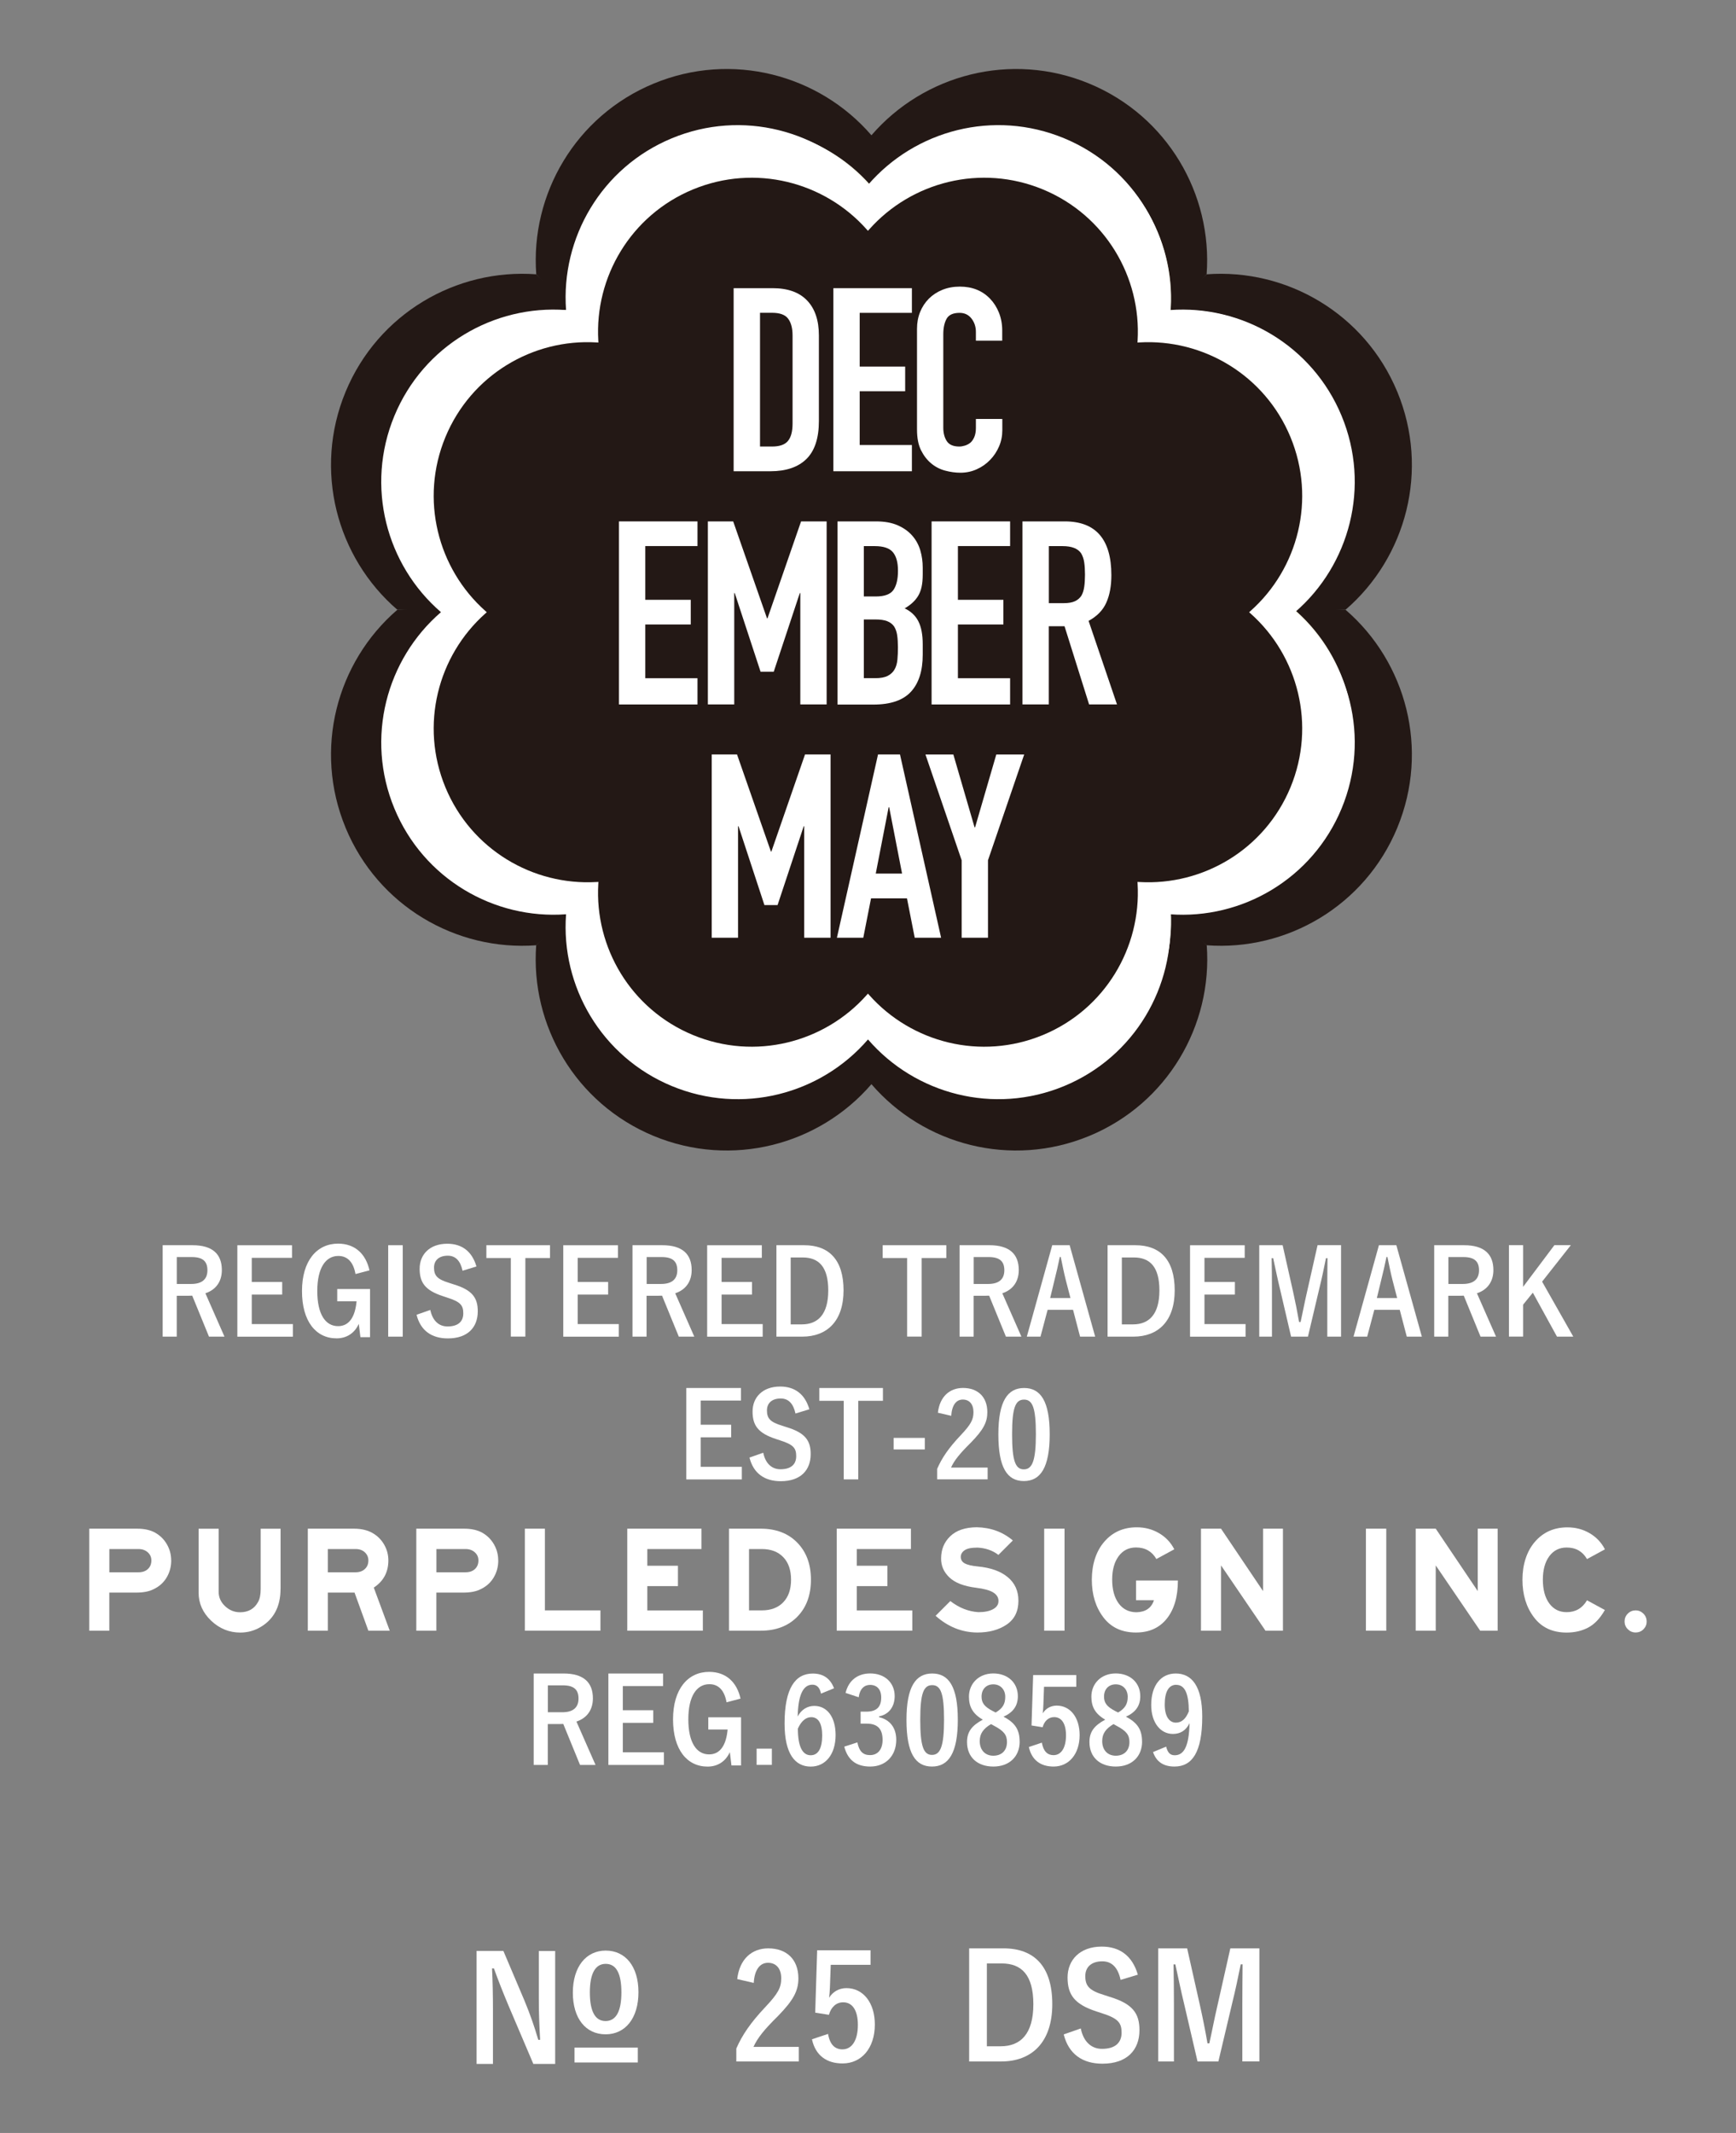 <?xml version="1.0" encoding="UTF-8"?>
<svg id="_レイヤー_2" data-name="レイヤー_2" xmlns="http://www.w3.org/2000/svg" viewBox="0 0 342.9 421.07">
  <rect x="0" y="0" width="342.9" height="421.07" fill="#808080" stroke="none"/>
  <defs>
    <style>
      .cls-1 {
        fill: #231815;
      }

      .cls-2 {
        fill: #fff;
      }

      .cls-3 {
        fill: #221714;
      }

      .cls-4 {
        fill: none;
      }

      .cls-5 {
        fill: #fdfced;
      }
    </style>
  </defs>
  <g id="_レイヤー_1-2" data-name="レイヤー_1">
    <g>
      <g>
        <g>
          <g>
            <g>
              <path class="cls-1" d="M133.76,27.73c13.91-5.76,29.45-1.52,38.67,9.4l-.29-10.41c-10.35-12-27.59-16.61-43.02-10.22-15.44,6.39-24.37,21.85-23.2,37.65l7.16,7.57c-1.21-14.24,6.79-28.23,20.69-33.99Z"/>
              <path class="cls-1" d="M79.49,82c5.76-13.91,19.75-21.9,33.99-20.69l-7.57-7.16c-15.8-1.17-31.25,7.76-37.65,23.2-6.39,15.44-1.78,32.68,10.22,43.02l10.41.29c-10.92-9.21-15.16-24.76-9.4-38.67Z"/>
              <path class="cls-1" d="M68.26,163.4c-6.39-15.44-1.78-32.68,10.22-43.02l10.41-.29c-10.92,9.21-15.16,24.76-9.4,38.67,5.76,13.91,19.75,21.9,33.99,20.69l-7.57,7.16c-15.8,1.17-31.25-7.76-37.65-23.2Z"/>
              <path class="cls-1" d="M133.76,213.02c-13.91-5.76-21.9-19.75-20.69-33.99l-7.16,7.57c-1.17,15.8,7.76,31.25,23.2,37.65,15.44,6.39,32.68,1.78,43.02-10.22l.29-10.41c-9.21,10.92-24.76,15.16-38.67,9.4Z"/>
              <path class="cls-1" d="M215.15,224.25c-15.44,6.39-32.68,1.78-43.02-10.22l-.29-10.41c9.21,10.92,24.76,15.16,38.67,9.4,13.91-5.76,21.9-19.75,20.69-33.99l7.16,7.57c1.17,15.8-7.76,31.25-23.2,37.65Z"/>
              <path class="cls-1" d="M210.5,27.73c-13.91-5.76-29.45-1.52-38.67,9.4l.29-10.41c10.35-12,27.59-16.61,43.02-10.22,15.44,6.39,24.37,21.85,23.2,37.65l-7.16,7.57c1.21-14.24-6.79-28.23-20.69-33.99Z"/>
              <path class="cls-1" d="M264.77,82c-5.76-13.91-19.75-21.9-33.99-20.69l7.57-7.16c15.8-1.17,31.25,7.76,37.65,23.2,6.39,15.44,1.78,32.68-10.22,43.02l-10.41.29c10.92-9.21,15.16-24.76,9.4-38.67Z"/>
              <path class="cls-1" d="M276,163.4c6.39-15.44,1.78-32.68-10.22-43.02l-10.41-.29c10.92,9.21,15.16,24.76,9.4,38.67-5.76,13.91-19.75,21.9-33.99,20.69l7.57,7.16c15.8,1.17,31.25-7.76,37.65-23.2Z"/>
            </g>
            <path class="cls-5" d="M88.25,120.65c-10.44,9.27-14.41,24.47-8.76,38.1,5.64,13.63,19.2,21.57,33.14,20.75.14,0,.28-.02.41-.03,0,.14-.02.28-.03.41-.83,13.94,7.12,27.49,20.75,33.14,13.63,5.64,28.83,1.68,38.1-8.76.09-.1.18-.21.27-.31.09.1.18.21.27.31,9.27,10.44,24.47,14.41,38.1,8.76,13.63-5.64,21.57-19.2,20.75-33.14,0-.14-.02-.28-.03-.41.14,0,.28.02.41.03,13.94.83,27.49-7.12,33.14-20.75,5.64-13.63,1.68-28.83-8.76-38.1-.1-.09-.21-.18-.31-.27.1-.09.21-.18.31-.27,10.44-9.27,14.41-24.47,8.76-38.1-5.64-13.63-19.2-21.57-33.14-20.75-.14,0-.28.02-.41.03,0-.14.02-.28.03-.41.83-13.94-7.12-27.49-20.75-33.14-13.63-5.64-28.83-1.68-38.1,8.76-.09.1-.18.21-.27.31-.09-.1-.18-.21-.27-.31-9.27-10.44-24.47-14.41-38.1-8.76-13.63,5.64-21.57,19.2-20.75,33.14,0,.14.02.28.03.41-.14,0-.28-.02-.41-.03-13.94-.83-27.49,7.12-33.14,20.75-5.64,13.63-1.68,28.83,8.76,38.1.1.09.21.18.31.27-.1.09-.21.18-.31.27Z"/>
          </g>
          <g>
            <g>
              <path class="cls-3" d="M137.23,90.9v-42.97h9.98c3.71,0,6.6,1.06,8.59,3.15,1.97,2.07,2.97,4.98,2.97,8.65v18.76c0,4.14-1.07,7.28-3.18,9.33-2.1,2.04-5.09,3.08-8.9,3.08h-9.47ZM147.09,82.65c.81,0,1.88-.12,2.37-.7.45-.53.69-1.53.69-2.89v-19.33c0-1.26-.23-2.2-.68-2.81-.44-.6-1.53-.72-2.37-.72h-1.24v26.45h1.24Z"/>
              <polygon class="cls-3" points="162.61 90.9 162.61 47.94 182.68 47.94 182.68 56.19 171.24 56.19 171.24 65.12 181.21 65.12 181.21 73.38 171.24 73.38 171.24 82.31 182.68 82.31 182.68 90.9 162.61 90.9"/>
              <path class="cls-3" d="M196.43,91.24c-1.21,0-2.46-.17-3.71-.5-1.33-.35-2.54-.98-3.6-1.86-1.06-.88-1.93-2.01-2.61-3.37-.68-1.37-1.03-3.11-1.03-5.17v-22.09c0-1.49.26-2.9.78-4.19.52-1.3,1.28-2.45,2.24-3.41.96-.96,2.12-1.71,3.44-2.25,1.32-.54,2.79-.81,4.36-.81,3.11,0,5.68,1.04,7.65,3.08.96.99,1.71,2.18,2.25,3.53.54,1.35.81,2.82.81,4.39v3.68h-8.63v-3.34c0-.81-.22-1.48-.66-2.06-.37-.48-.83-.69-1.48-.69-1.3,0-1.53.43-1.61.57-.36.67-.54,1.57-.54,2.68v20.51c0,.88.18,1.61.54,2.16.23.35.75.53,1.55.53.24,0,.51-.05.8-.14.25-.08.49-.2.71-.38.17-.16.33-.4.46-.71.15-.34.22-.82.22-1.41v-3.4h8.63v3.9c0,1.43-.28,2.8-.82,4.08-.54,1.26-1.29,2.4-2.24,3.39-.95.99-2.08,1.79-3.35,2.37-1.3.59-2.71.89-4.19.89Z"/>
            </g>
            <g>
              <polygon class="cls-3" points="109.11 142.02 109.11 99.05 129.18 99.05 129.18 107.31 117.74 107.31 117.74 116.23 127.71 116.23 127.71 124.49 117.74 124.49 117.74 133.42 129.18 133.42 129.18 142.02 109.11 142.02"/>
              <path class="cls-3" d="M164.24,142.02v-42.97h9.86c2.04,0,3.82.32,5.3.96,1.49.64,2.73,1.53,3.7,2.62.97,1.09,1.67,2.37,2.08,3.78.4,1.35.6,2.76.6,4.21v1.47c0,1.21-.09,2.21-.29,3.08-.2.9-.52,1.7-.93,2.39-.43.7-.97,1.34-1.64,1.92.71.62,1.3,1.36,1.74,2.21.76,1.46,1.12,3.33,1.12,5.73v2.25c0,3.88-.99,6.94-2.95,9.08-1.99,2.18-5.12,3.28-9.29,3.28h-9.3ZM173.94,133.42c1.17,0,1.79-.19,2.1-.35.41-.21.71-.49.91-.84.24-.42.39-.95.45-1.57.07-.78.11-1.65.11-2.57s-.05-1.76-.15-2.44c-.08-.53-.23-.98-.45-1.33-.21-.28-.49-.49-.86-.63-.33-.12-.95-.27-2.04-.27h-1.13v10h1.07ZM174.05,115.5c.98,0,2.24-.14,2.71-.82.49-.71.74-1.85.74-3.39,0-1.46-.26-2.52-.78-3.16-.56-.69-1.88-.83-2.89-.83h-.96v8.2h1.18Z"/>
              <polygon class="cls-3" points="188.22 142.02 188.22 99.05 208.29 99.05 208.29 107.31 196.84 107.31 196.84 116.23 206.81 116.23 206.81 124.49 196.84 124.49 196.84 133.42 208.29 133.42 208.29 142.02 188.22 142.02"/>
              <path class="cls-3" d="M226,142.02l-5.38-17.13h-.99v17.13h-8.63v-42.97h10.71c5.3,0,11.62,2.29,11.62,13.2,0,2.56-.41,4.78-1.23,6.61-.72,1.61-1.88,2.96-3.47,4.04l6.51,19.12h-9.15ZM221.49,116.97c1,0,1.55-.16,1.83-.29.35-.16.61-.38.8-.66.2-.36.35-.84.43-1.41.1-.7.15-1.53.15-2.47s-.05-1.77-.15-2.47c-.08-.56-.24-1.04-.47-1.44-.44-.61-1.41-.93-2.88-.93h-1.58v9.66h1.86Z"/>
              <polygon class="cls-3" points="152.25 122.33 148.35 134.15 144.43 134.15 140.59 122.45 140.59 142.02 131.96 142.02 131.96 99.05 139.95 99.05 146.41 117.55 152.83 99.05 160.87 99.05 160.87 142.02 152.25 142.02 152.25 122.33"/>
            </g>
            <g>
              <g>
                <path class="cls-3" d="M182.33,193.15l-1.7-8.63h-7.07l-1.7,8.63h-7.94l9.65-43.02h7.1l9.65,43.02h-7.99ZM177.1,166.55l-2.03,10.42h4.06l-2.03-10.42Z"/>
                <polygon class="cls-3" points="194.49 193.15 194.49 174.98 185.98 150.14 195.16 150.14 198.8 162.63 202.44 150.14 211.62 150.14 203.12 174.98 203.12 193.15 194.49 193.15"/>
              </g>
              <polygon class="cls-3" points="152.92 173.42 149.02 185.23 145.1 185.23 141.26 173.54 141.26 193.1 132.64 193.1 132.64 150.14 140.62 150.14 147.09 168.63 153.5 150.14 161.55 150.14 161.55 193.1 152.92 193.1 152.92 173.42"/>
            </g>
          </g>
        </g>
        <g>
          <path class="cls-2" d="M38.02,245.82c3.98,0,5.8,1.77,5.8,4.91,0,2.23-1.14,3.88-3.25,4.58l3.77,8.56h-3.06l-3.31-8.09c-.23,0-.46.02-.74.02h-2.32v8.07h-2.78v-18.05h5.88ZM34.92,253.47h2.85c2.23,0,3.2-1.02,3.2-2.7s-.82-2.61-3.08-2.61h-2.97v5.3Z"/>
          <path class="cls-2" d="M57.68,248.31h-7.95v4.77h6.01v2.49h-6.01v5.82h8.12v2.49h-10.97v-18.05h10.8v2.49Z"/>
          <path class="cls-2" d="M70.22,251.52c-.4-2.28-1.52-3.58-3.39-3.58-2.49,0-4.16,2.33-4.16,6.93s1.62,6.93,4.11,6.93c2.3,0,3.39-2.02,3.65-4.91h-3.82v-2.42h6.48v9.51h-1.9l-.32-2.63c-.84,1.86-2.43,2.86-4.39,2.86-4.07,0-6.83-3.35-6.83-9.33s2.93-9.37,7.13-9.37c3.39,0,5.5,2.09,6.2,5.28l-2.76.72Z"/>
          <path class="cls-2" d="M79.55,263.87h-2.87v-18.05h2.87v18.05Z"/>
          <path class="cls-2" d="M91.36,250.84c-.42-1.95-1.39-2.95-2.91-2.95-1.73,0-2.72.91-2.72,2.35,0,1.58.63,2.3,2.99,3.02l.86.28c3.73,1.12,4.79,2.68,4.79,5.33,0,3.16-1.98,5.35-5.91,5.35-3.18,0-5.4-1.53-6.18-4.67l2.72-.95c.42,2.09,1.67,3.26,3.39,3.26,2.15,0,3.12-1.02,3.12-2.58s-.51-2.28-3.18-3.12l-.84-.28c-3.48-1.14-4.6-2.65-4.6-5.42s1.94-4.93,5.46-4.93c2.87,0,4.89,1.49,5.76,4.49l-2.76.84Z"/>
          <path class="cls-2" d="M108.64,248.35h-4.87v15.51h-2.87v-15.51h-4.83v-2.53h12.57v2.53Z"/>
          <path class="cls-2" d="M122.06,248.31h-7.95v4.77h6.01v2.49h-6.01v5.82h8.12v2.49h-10.97v-18.05h10.8v2.49Z"/>
          <path class="cls-2" d="M130.82,245.82c3.98,0,5.8,1.77,5.8,4.91,0,2.23-1.14,3.88-3.25,4.58l3.77,8.56h-3.06l-3.31-8.09c-.23,0-.46.02-.74.02h-2.32v8.07h-2.78v-18.05h5.88ZM127.72,253.47h2.85c2.24,0,3.21-1.02,3.21-2.7s-.82-2.61-3.08-2.61h-2.97v5.3Z"/>
          <path class="cls-2" d="M150.48,248.31h-7.95v4.77h6.01v2.49h-6.01v5.82h8.12v2.49h-10.97v-18.05h10.8v2.49Z"/>
          <path class="cls-2" d="M158.84,245.82c4.87,0,7.78,2.84,7.78,8.91s-3.25,9.14-8.16,9.14h-5.1v-18.05h5.48ZM156.18,261.45h2.21c3.18,0,5.21-2,5.21-6.7s-1.9-6.51-5.06-6.51h-2.36v13.21Z"/>
          <path class="cls-2" d="M186.92,248.35h-4.87v15.51h-2.87v-15.51h-4.83v-2.53h12.57v2.53Z"/>
          <path class="cls-2" d="M195.43,245.82c3.98,0,5.8,1.77,5.8,4.91,0,2.23-1.14,3.88-3.25,4.58l3.77,8.56h-3.06l-3.31-8.09c-.23,0-.46.02-.74.02h-2.32v8.07h-2.78v-18.05h5.88ZM192.33,253.47h2.85c2.23,0,3.2-1.02,3.2-2.7s-.82-2.61-3.08-2.61h-2.97v5.3Z"/>
          <path class="cls-2" d="M216.31,263.87h-2.97l-1.39-5.3h-5.02l-1.41,5.3h-2.7l5.02-18.05h3.44l5.04,18.05ZM210.49,252.59c-.36-1.42-.61-2.75-.97-4.44h-.19c-.36,1.72-.65,3.02-1.01,4.42l-.89,3.68h4.01l-.95-3.65Z"/>
          <path class="cls-2" d="M224.25,245.82c4.87,0,7.78,2.84,7.78,8.91s-3.25,9.14-8.16,9.14h-5.1v-18.05h5.48ZM221.59,261.45h2.21c3.18,0,5.21-2,5.21-6.7s-1.9-6.51-5.06-6.51h-2.36v13.21Z"/>
          <path class="cls-2" d="M245.86,248.31h-7.95v4.77h6.01v2.49h-6.01v5.82h8.12v2.49h-10.97v-18.05h10.8v2.49Z"/>
          <path class="cls-2" d="M264.89,263.87h-2.72v-9.12c0-2.26.02-4.23.04-6.37h-.3c-.42,2.07-.8,3.93-1.35,6.14l-2.21,9.35h-3.33l-2.15-9.23c-.51-2.09-.91-4.05-1.39-6.26h-.3c.04,2.09.06,4.19.06,6.42v9.07h-2.51v-18.05h4.62l2.07,9.21c.42,1.89.84,3.98,1.18,5.95h.3c.44-1.98.78-3.84,1.26-5.91l2.09-9.26h4.64v18.05Z"/>
          <path class="cls-2" d="M280.84,263.87h-2.97l-1.39-5.3h-5.02l-1.41,5.3h-2.7l5.02-18.05h3.44l5.04,18.05ZM275.02,252.59c-.36-1.42-.61-2.75-.97-4.44h-.19c-.36,1.72-.65,3.02-1.01,4.42l-.89,3.68h4.01l-.95-3.65Z"/>
          <path class="cls-2" d="M289.18,245.82c3.98,0,5.8,1.77,5.8,4.91,0,2.23-1.14,3.88-3.25,4.58l3.77,8.56h-3.06l-3.31-8.09c-.23,0-.46.02-.74.02h-2.32v8.07h-2.78v-18.05h5.88ZM286.08,253.47h2.85c2.24,0,3.21-1.02,3.21-2.7s-.82-2.61-3.08-2.61h-2.97v5.3Z"/>
          <path class="cls-2" d="M304.6,253.01l6.16,10.86h-3.22l-4.77-8.68-1.92,2.37v6.3h-2.8v-18.05h2.8v8.23l6.18-8.23h3.25l-5.67,7.19Z"/>
        </g>
        <g>
          <path class="cls-2" d="M111.31,330.37c3.98,0,5.8,1.77,5.8,4.91,0,2.23-1.14,3.88-3.25,4.58l3.77,8.56h-3.06l-3.31-8.09c-.23,0-.46.02-.74.02h-2.32v8.07h-2.78v-18.05h5.88ZM108.21,338.02h2.85c2.24,0,3.21-1.02,3.21-2.7s-.82-2.61-3.08-2.61h-2.97v5.3Z"/>
          <path class="cls-2" d="M130.97,332.85h-7.95v4.77h6.01v2.49h-6.01v5.82h8.12v2.49h-10.97v-18.05h10.8v2.49Z"/>
          <path class="cls-2" d="M143.51,336.06c-.4-2.28-1.52-3.58-3.39-3.58-2.49,0-4.16,2.33-4.16,6.93s1.62,6.93,4.11,6.93c2.3,0,3.39-2.02,3.65-4.91h-3.82v-2.42h6.48v9.51h-1.9l-.32-2.63c-.84,1.86-2.43,2.86-4.39,2.86-4.07,0-6.83-3.35-6.83-9.33s2.93-9.37,7.13-9.37c3.39,0,5.5,2.09,6.2,5.28l-2.76.72Z"/>
          <path class="cls-2" d="M152.46,348.41h-3.01v-3.21h3.01v3.21Z"/>
          <path class="cls-2" d="M162.16,334.32c-.25-1.3-.93-1.74-1.69-1.74-1.92,0-2.82,2.21-2.91,6.28.74-1.4,1.94-2.09,3.29-2.09,2.49,0,4.2,2.16,4.2,5.75,0,3.84-2.02,6.23-4.91,6.23-3.1,0-5.17-2.51-5.17-8.51,0-7.02,2.15-9.86,5.57-9.86,2.13,0,3.48,1.02,4.2,2.91l-2.57,1.05ZM160.12,346.51c1.48,0,2.28-1.33,2.28-3.91,0-2.37-.76-3.61-2.17-3.61-1.05,0-1.98.79-2.63,2.26,0,3.75,1.01,5.26,2.53,5.26Z"/>
          <path class="cls-2" d="M167.02,334.2c.61-2.51,2.43-3.84,4.87-3.84,2.93,0,4.83,1.88,4.83,4.47,0,2.09-1.14,3.63-3.08,4v.16c2.17.51,3.39,2.12,3.39,4.47,0,3.14-2.07,5.28-5.14,5.28-2.66,0-4.41-1.19-5.13-3.93l2.59-.84c.36,1.79,1.12,2.51,2.51,2.51,1.52,0,2.47-1.12,2.47-3,0-2.02-.86-3.21-3.12-3.21h-1.22v-2.37h1.12c2.11,0,2.95-1,2.95-2.79,0-1.63-.86-2.49-2.21-2.49-1.12,0-2.02.77-2.24,2.44l-2.59-.86Z"/>
          <path class="cls-2" d="M189.19,339.48c0,6.58-1.81,9.26-5.1,9.26s-5.04-2.63-5.04-9.21,1.83-9.16,5.08-9.16,5.06,2.56,5.06,9.12ZM181.77,339.51c0,5.23.65,6.93,2.32,6.93s2.38-1.72,2.38-6.93-.65-6.84-2.34-6.84-2.36,1.58-2.36,6.84Z"/>
          <path class="cls-2" d="M201.41,343.81c0,2.95-2.04,4.93-5.19,4.93s-5.21-1.84-5.21-4.84c0-2.05.97-3.26,3.12-4.42-2-1.14-2.74-2.56-2.74-4.54,0-2.56,1.92-4.58,4.81-4.58s4.85,1.86,4.85,4.49c0,1.91-.93,3.19-2.83,4.05,2.32,1.21,3.18,2.61,3.18,4.91ZM195.73,340.37c-1.5.91-2.21,1.86-2.21,3.35,0,1.72,1.03,2.88,2.68,2.88s2.7-1.02,2.7-2.7c0-1.4-.61-2.19-2.55-3.21l-.61-.33ZM196.66,338.07c1.41-.82,1.9-1.72,1.9-3.09,0-1.51-1.01-2.47-2.36-2.47s-2.32.91-2.32,2.42c0,1.21.53,1.98,2.19,2.84l.59.3Z"/>
          <path class="cls-2" d="M212.59,332.99h-6.37l-.13,3.58c-.02.53-.06,1.16-.13,1.67.57-.93,1.56-1.53,2.76-1.53,2.66,0,4.53,2.3,4.53,5.82,0,3.74-2.11,6.21-5.14,6.21-2.53,0-4.32-1.25-4.89-3.86l2.57-.86c.3,1.72,1.12,2.47,2.3,2.47,1.52,0,2.47-1.44,2.47-3.91,0-2.3-.86-3.6-2.34-3.6-1.07,0-1.92.72-2.28,2l-2.19-.35.32-9.96h8.52v2.33Z"/>
          <path class="cls-2" d="M225.59,343.81c0,2.95-2.04,4.93-5.19,4.93s-5.21-1.84-5.21-4.84c0-2.05.97-3.26,3.12-4.42-2-1.14-2.74-2.56-2.74-4.54,0-2.56,1.92-4.58,4.81-4.58s4.85,1.86,4.85,4.49c0,1.91-.93,3.19-2.83,4.05,2.32,1.21,3.18,2.61,3.18,4.91ZM219.92,340.37c-1.5.91-2.21,1.86-2.21,3.35,0,1.72,1.03,2.88,2.68,2.88s2.7-1.02,2.7-2.7c0-1.4-.61-2.19-2.55-3.21l-.61-.33ZM220.85,338.07c1.41-.82,1.9-1.72,1.9-3.09,0-1.51-1.01-2.47-2.36-2.47s-2.32.91-2.32,2.42c0,1.21.53,1.98,2.19,2.84l.59.3Z"/>
          <path class="cls-2" d="M230.34,344.81c.3,1.19.8,1.7,1.69,1.7,1.79,0,2.83-1.68,2.93-6.33-.7,1.44-1.81,2.12-3.29,2.12-2.44,0-4.28-2.21-4.28-5.72,0-3.84,1.9-6.21,4.85-6.21,3.18,0,5.23,2.53,5.23,8.51,0,7.09-2.02,9.86-5.48,9.86-2.19,0-3.58-.95-4.24-2.86l2.59-1.07ZM232.34,332.6c-1.56,0-2.28,1.49-2.28,3.91,0,2.26.86,3.56,2.21,3.56,1.16,0,1.98-.79,2.55-2.23-.02-3.47-.76-5.23-2.49-5.23Z"/>
        </g>
        <g>
          <path class="cls-2" d="M146.36,276.49h-7.95v4.77h6.01v2.49h-6.01v5.82h8.12v2.49h-10.97v-18.05h10.8v2.49Z"/>
          <path class="cls-2" d="M157.12,279.03c-.42-1.95-1.39-2.95-2.91-2.95-1.73,0-2.72.91-2.72,2.35,0,1.58.63,2.3,2.99,3.02l.86.28c3.73,1.12,4.79,2.68,4.79,5.33,0,3.16-1.98,5.35-5.91,5.35-3.18,0-5.4-1.53-6.18-4.67l2.72-.95c.42,2.09,1.67,3.26,3.39,3.26,2.15,0,3.12-1.02,3.12-2.58s-.51-2.28-3.18-3.12l-.84-.28c-3.48-1.14-4.6-2.65-4.6-5.42s1.94-4.93,5.46-4.93c2.87,0,4.89,1.49,5.76,4.49l-2.76.84Z"/>
          <path class="cls-2" d="M174.4,276.54h-4.87v15.51h-2.87v-15.51h-4.83v-2.53h12.57v2.53Z"/>
          <path class="cls-2" d="M182.67,286.14h-6.16v-2.28h6.16v2.28Z"/>
          <path class="cls-2" d="M185.25,278.91c.36-3.19,2.32-4.91,4.96-4.91,2.89,0,4.81,1.72,4.81,4.79,0,1.98-.78,3.47-3.25,6-2.21,2.19-3.27,3.49-3.92,4.93h7.23v2.32h-9.97v-2.07c.95-2.19,2.3-4.14,4.6-6.58,2.11-2.23,2.57-3.16,2.57-4.63,0-1.56-.82-2.47-2.11-2.47s-2.15,1.09-2.28,3.21l-2.64-.61Z"/>
          <path class="cls-2" d="M207.34,283.12c0,6.58-1.81,9.26-5.1,9.26s-5.04-2.63-5.04-9.21,1.83-9.16,5.08-9.16,5.06,2.56,5.06,9.12ZM199.91,283.14c0,5.23.65,6.93,2.32,6.93s2.38-1.72,2.38-6.93-.65-6.84-2.34-6.84-2.36,1.58-2.36,6.84Z"/>
        </g>
        <g>
          <path class="cls-2" d="M33.82,308.04c0,1.26-.31,2.4-.93,3.42-.62,1.02-1.5,1.79-2.64,2.31-.84.42-1.97.63-3.39.63h-5.27v7.52h-3.96v-20.14h9.44c1.48,0,2.7.28,3.66.84.96.56,1.71,1.32,2.26,2.29.55.97.82,2.01.82,3.13ZM29.9,308.04c0-.64-.24-1.17-.72-1.6-.48-.43-1.09-.64-1.83-.64h-5.75v4.59h5.75c.78,0,1.4-.21,1.86-.64.46-.43.69-.99.69-1.69Z"/>
          <path class="cls-2" d="M55.41,313.68c0,1.78-.35,3.31-1.05,4.59-.66,1.2-1.61,2.17-2.86,2.91-1.25.74-2.59,1.11-4.03,1.11-2.2,0-4.12-.78-5.77-2.35-1.65-1.57-2.47-3.41-2.47-5.53v-12.62h3.96v12.47c0,1.08.42,2.02,1.27,2.82.85.8,1.83,1.2,2.95,1.2,1.64,0,2.83-.68,3.57-2.04.34-.6.51-1.45.51-2.55v-11.9h3.93v11.9Z"/>
          <path class="cls-2" d="M76.99,321.92h-4.23l-2.73-7.52h-5.27v7.52h-3.96v-20.14h9.08c1.46,0,2.68.28,3.67.84.99.56,1.76,1.32,2.32,2.29s.84,2.01.84,3.13c0,2.32-.96,4.11-2.88,5.37l3.15,8.51ZM72.76,308.04c0-.64-.24-1.17-.7-1.6-.47-.43-1.07-.64-1.81-.64h-5.49v4.59h5.49c.74,0,1.34-.21,1.81-.64.47-.43.7-.99.7-1.69Z"/>
          <path class="cls-2" d="M98.42,308.04c0,1.26-.31,2.4-.93,3.42-.62,1.02-1.5,1.79-2.64,2.31-.84.42-1.97.63-3.39.63h-5.27v7.52h-3.96v-20.14h9.44c1.48,0,2.7.28,3.66.84s1.71,1.32,2.26,2.29c.55.97.82,2.01.82,3.13ZM94.5,308.04c0-.64-.24-1.17-.72-1.6-.48-.43-1.09-.64-1.83-.64h-5.75v4.59h5.75c.78,0,1.4-.21,1.86-.64.46-.43.69-.99.69-1.69Z"/>
          <path class="cls-2" d="M118.6,321.92h-14.93v-20.14h3.96v16.13h10.97v4.02Z"/>
          <path class="cls-2" d="M138.83,321.92h-14.93v-20.14h14.66v4.02h-10.7v3.3h6.05v4.02h-6.05v4.8h10.97v4.02Z"/>
          <path class="cls-2" d="M160.18,311.85c0,3.06-.91,5.5-2.71,7.33-1.81,1.83-4.21,2.74-7.21,2.74h-6.27v-20.14h6.27c3.02,0,5.43.92,7.22,2.76,1.8,1.84,2.7,4.28,2.7,7.31ZM156.25,311.85c0-1.9-.51-3.38-1.54-4.45-1.03-1.07-2.44-1.6-4.24-1.6h-2.52v12.11h2.52c1.8,0,3.21-.53,4.24-1.6,1.03-1.07,1.54-2.55,1.54-4.45Z"/>
          <path class="cls-2" d="M180.2,321.92h-14.93v-20.14h14.66v4.02h-10.7v3.3h6.05v4.02h-6.05v4.8h10.97v4.02Z"/>
          <path class="cls-2" d="M201.16,316.02c0,2.08-.77,3.64-2.32,4.69-1.55,1.05-3.48,1.57-5.8,1.57-3.04-.02-5.79-1.12-8.24-3.3l2.91-2.91c1.74,1.34,3.59,2.07,5.55,2.19,1.2,0,2.16-.19,2.88-.58.72-.39,1.08-.92,1.08-1.6.02-.68-.31-1.24-.99-1.68-.68-.44-1.83-.76-3.45-.96-2.4-.3-4.15-.98-5.26-2.04-1.11-1.06-1.65-2.31-1.63-3.75,0-1.76.6-3.22,1.81-4.38,1.21-1.16,2.95-1.75,5.23-1.77,2.78.06,5.16.93,7.13,2.61l-2.85,2.85c-1.14-.88-2.52-1.36-4.14-1.44-1.2,0-2.05.17-2.55.53-.5.35-.75.79-.75,1.33.02.56.28.98.8,1.26.51.28,1.36.48,2.56.6,2.54.24,4.51.94,5.92,2.11,1.41,1.17,2.11,2.72,2.11,4.66Z"/>
          <path class="cls-2" d="M210.27,321.92h-4.02v-20.14h4.02v20.14Z"/>
          <path class="cls-2" d="M232.66,312.03c0,3.18-.73,5.68-2.19,7.51-1.46,1.83-3.49,2.74-6.09,2.74-2.78,0-4.93-1-6.44-3-1.52-2-2.28-4.48-2.28-7.43s.82-5.6,2.46-7.49c1.64-1.9,3.78-2.85,6.42-2.85,1.6,0,3.06.38,4.38,1.15,1.32.77,2.33,1.83,3.03,3.19l-3.54,1.92c-.88-1.52-2.22-2.28-4.02-2.28-1.44,0-2.58.57-3.43,1.72-.85,1.15-1.28,2.69-1.28,4.63s.43,3.54,1.28,4.69c.85,1.15,2.01,1.73,3.49,1.75,1.82-.04,2.98-.83,3.48-2.37h-3.54v-3.9h8.27Z"/>
          <path class="cls-2" d="M253.41,321.92h-3.45l-8.78-12.89v12.89h-3.96v-20.14h3.96l8.3,12.32v-12.32h3.93v20.14Z"/>
          <path class="cls-2" d="M273.82,321.92h-4.02v-20.14h4.02v20.14Z"/>
          <path class="cls-2" d="M295.82,321.92h-3.45l-8.78-12.89v12.89h-3.96v-20.14h3.96l8.3,12.32v-12.32h3.93v20.14Z"/>
          <path class="cls-2" d="M316.99,317.85c-.94,1.64-2.03,2.79-3.28,3.45-1.25.66-2.67.99-4.27.99-2.78,0-4.93-1-6.44-3-1.52-2-2.28-4.48-2.28-7.43s.82-5.6,2.46-7.49c1.64-1.9,3.78-2.85,6.42-2.85,1.6,0,3.06.38,4.38,1.15,1.32.77,2.33,1.83,3.03,3.19l-3.54,1.92c-.88-1.52-2.22-2.28-4.02-2.28-1.44,0-2.58.57-3.43,1.72-.85,1.15-1.27,2.69-1.27,4.63s.42,3.54,1.27,4.69c.85,1.15,1.99,1.72,3.43,1.72,1.76,0,3.1-.78,4.02-2.34l3.54,1.92Z"/>
          <path class="cls-2" d="M325.26,320.09c0,.6-.21,1.11-.63,1.54-.42.43-.94.64-1.56.64s-1.11-.22-1.54-.64c-.43-.43-.64-.94-.64-1.54s.21-1.11.64-1.54.94-.64,1.54-.64,1.11.22,1.54.64c.43.43.64.94.64,1.54Z"/>
        </g>
        <g>
          <g>
            <path class="cls-2" d="M145.62,390.7c.44-3.94,2.87-6.07,6.13-6.07,3.58,0,5.95,2.13,5.95,5.93,0,2.44-.97,4.29-4.02,7.42-2.74,2.7-4.04,4.32-4.85,6.1h8.95v2.88h-12.34v-2.56c1.18-2.7,2.85-5.12,5.69-8.14,2.61-2.76,3.18-3.91,3.18-5.73,0-1.93-1.02-3.05-2.61-3.05s-2.66,1.35-2.82,3.97l-3.26-.75Z"/>
            <path class="cls-2" d="M171.97,387.88h-7.88l-.16,4.43c-.03.66-.08,1.44-.16,2.07.7-1.15,1.93-1.9,3.42-1.9,3.29,0,5.61,2.85,5.61,7.19,0,4.63-2.61,7.68-6.37,7.68-3.13,0-5.35-1.55-6.05-4.77l3.18-1.06c.36,2.13,1.38,3.05,2.84,3.05,1.88,0,3.05-1.79,3.05-4.83,0-2.85-1.07-4.46-2.9-4.46-1.33,0-2.38.89-2.82,2.47l-2.71-.43.39-12.31h10.54v2.88Z"/>
            <path class="cls-2" d="M198.22,384.63c6.03,0,9.63,3.51,9.63,11.02s-4.02,11.31-10.1,11.31h-6.32v-22.33h6.79ZM194.93,403.96h2.74c3.94,0,6.44-2.47,6.44-8.29s-2.35-8.06-6.26-8.06h-2.92v16.34Z"/>
            <path class="cls-2" d="M221.34,390.84c-.52-2.42-1.72-3.65-3.6-3.65-2.14,0-3.37,1.12-3.37,2.91,0,1.96.78,2.85,3.71,3.74l1.07.35c4.62,1.38,5.92,3.31,5.92,6.59,0,3.91-2.45,6.62-7.31,6.62-3.94,0-6.68-1.9-7.65-5.78l3.37-1.18c.52,2.59,2.06,4.03,4.2,4.03,2.66,0,3.86-1.27,3.86-3.19s-.63-2.82-3.94-3.86l-1.04-.34c-4.31-1.41-5.69-3.28-5.69-6.7s2.4-6.1,6.76-6.1c3.55,0,6.05,1.84,7.12,5.55l-3.42,1.03Z"/>
            <path class="cls-2" d="M248.76,406.95h-3.37v-11.28c0-2.79.03-5.24.05-7.88h-.37c-.52,2.56-.99,4.86-1.67,7.6l-2.74,11.57h-4.12l-2.66-11.42c-.63-2.59-1.12-5.01-1.72-7.74h-.36c.05,2.59.08,5.18.08,7.94v11.22h-3.11v-22.33h5.72l2.56,11.39c.52,2.33,1.04,4.92,1.46,7.37h.36c.55-2.45.97-4.75,1.57-7.31l2.58-11.45h5.74v22.33Z"/>
          </g>
          <path class="cls-2" d="M109.65,407.45h-4.3l-4.9-11.5c-1.17-2.79-1.98-4.86-2.89-7.36h-.37c.13,2.64.18,5.29.18,8.05v10.81h-3.23v-22.31h5.29l4.2,9.89c1.15,2.79,1.93,5.06,2.69,7.65h.37c-.16-2.73-.26-5.17-.26-8.16v-9.37h3.23v22.31Z"/>
          <path class="cls-2" d="M126.11,393.29c0,5.12-2.58,8.31-6.49,8.31s-6.47-3.11-6.47-8.22,2.61-8.31,6.49-8.31,6.47,3.1,6.47,8.22ZM116.51,393.32c0,3.65.99,5.66,3.1,5.66s3.13-1.98,3.13-5.66-.99-5.63-3.1-5.63-3.13,2.01-3.13,5.63Z"/>
          <rect class="cls-2" x="113.48" y="404.22" width="12.5" height="2.94"/>
        </g>
        <path class="cls-2" d="M255.8,120.85c10.81,9.32,14.96,24.85,9.2,38.75-5.76,13.9-19.68,21.95-33.91,20.89,1.05,14.23-6.99,28.15-20.89,33.91-13.9,5.76-29.43,1.6-38.75-9.2-9.32,10.81-24.85,14.96-38.75,9.2-13.9-5.76-21.95-19.68-20.89-33.91-14.23,1.05-28.15-6.99-33.91-20.89-5.76-13.9-1.6-29.43,9.2-38.75-10.81-9.32-14.96-24.85-9.2-38.75,5.76-13.9,19.68-21.95,33.91-20.89-1.05-14.23,6.99-28.15,20.89-33.91,13.9-5.76,29.43-1.6,38.75,9.2,9.32-10.81,24.85-14.96,38.75-9.2,13.9,5.76,21.95,19.68,20.89,33.91,14.23-1.05,28.15,6.99,33.91,20.89,5.76,13.9,1.6,29.43-9.2,38.75h0ZM224.7,67.25c.75-12.56-6.41-24.76-18.69-29.85-12.27-5.08-25.97-1.51-34.32,7.89-.08.09-.16.19-.25.28-.08-.09-.16-.19-.25-.28-8.35-9.4-22.04-12.97-34.32-7.89-12.27,5.08-19.43,17.29-18.69,29.85,0,.12.02.25.02.37-.12,0-.25-.02-.37-.02-12.56-.75-24.76,6.41-29.85,18.69-5.08,12.27-1.51,25.97,7.89,34.32.09.08.19.16.28.25-.09.08-.19.16-.28.25-9.4,8.35-12.97,22.04-7.89,34.32,5.08,12.27,17.29,19.43,29.85,18.69.12,0,.25-.02.37-.02,0,.12-.02.25-.02.37-.75,12.56,6.41,24.76,18.69,29.85,12.27,5.08,25.97,1.51,34.32-7.89.08-.09.16-.19.25-.28.08.09.16.19.25.28,8.35,9.4,22.04,12.97,34.32,7.89,12.27-5.08,19.43-17.29,18.69-29.85,0-.12-.02-.25-.02-.37.12,0,.25.02.37.02,12.56.74,24.76-6.41,29.85-18.69,5.08-12.27,1.51-25.97-7.89-34.32-.09-.08-.19-.16-.28-.25.09-.08.19-.16.28-.25,9.4-8.35,12.97-22.04,7.89-34.32-5.08-12.27-17.29-19.43-29.85-18.69-.12,0-.25.02-.37.02,0-.12.02-.25.02-.37Z"/>
        <path class="cls-1" d="M224.7,67.25c.75-12.56-6.41-24.76-18.69-29.85-12.27-5.08-25.97-1.51-34.32,7.89-.08.09-.16.19-.25.28-.08-.09-.16-.19-.25-.28-8.35-9.4-22.04-12.97-34.32-7.89-12.27,5.08-19.43,17.29-18.69,29.85,0,.12.02.25.02.37-.12,0-.25-.02-.37-.02-12.56-.75-24.76,6.41-29.85,18.69-5.08,12.27-1.51,25.97,7.89,34.32.09.08.19.16.28.25-.09.08-.19.16-.28.25-9.4,8.35-12.97,22.04-7.89,34.32,5.08,12.27,17.29,19.43,29.85,18.69.12,0,.25-.02.37-.02,0,.12-.02.25-.02.37-.75,12.56,6.41,24.76,18.69,29.85,12.27,5.08,25.97,1.51,34.32-7.89.08-.09.16-.19.25-.28.08.09.16.19.25.28,8.35,9.4,22.04,12.97,34.32,7.89,12.27-5.08,19.43-17.29,18.69-29.85,0-.12-.02-.25-.02-.37.12,0,.25.02.37.02,12.56.74,24.76-6.41,29.85-18.69,5.08-12.27,1.51-25.97-7.89-34.32-.09-.08-.19-.16-.28-.25.09-.08.19-.16.28-.25,9.4-8.35,12.97-22.04,7.89-34.32-5.08-12.27-17.29-19.43-29.85-18.69-.12,0-.25.02-.37.02,0-.12.02-.25.02-.37Z"/>
        <g>
          <g>
            <path class="cls-2" d="M144.91,93.02v-36.13h7.71c2.99,0,5.26.81,6.81,2.44,1.55,1.62,2.32,3.93,2.32,6.9v16.9c0,3.38-.83,5.88-2.47,7.49-1.65,1.61-4.02,2.41-7.12,2.41h-7.25ZM150.12,61.76v26.39h2.4c1.46,0,2.5-.36,3.11-1.09.61-.73.92-1.87.92-3.43v-17.41c0-1.42-.29-2.52-.87-3.3-.58-.78-1.63-1.17-3.16-1.17h-2.4Z"/>
            <path class="cls-2" d="M164.61,93.02v-36.13h15.51v4.87h-10.31v10.61h8.98v4.87h-8.98v10.61h10.31v5.18h-15.51Z"/>
            <path class="cls-2" d="M197.98,82.72v2.23c0,1.12-.21,2.17-.64,3.17-.43,1-1.01,1.89-1.76,2.66-.75.78-1.62,1.4-2.63,1.85-1,.46-2.08.69-3.24.69-.99,0-1.99-.14-3.01-.41-1.02-.27-1.94-.74-2.76-1.42-.82-.68-1.49-1.55-2.02-2.61-.53-1.07-.79-2.43-.79-4.09v-19.89c0-1.18.2-2.28.61-3.3.41-1.02.99-1.89,1.73-2.64.75-.74,1.64-1.33,2.68-1.75,1.04-.42,2.19-.63,3.44-.63,2.45,0,4.44.8,5.97,2.39.75.78,1.33,1.7,1.76,2.77.42,1.07.64,2.23.64,3.48v2.03h-5.2v-1.73c0-1.01-.29-1.89-.87-2.64-.58-.74-1.36-1.12-2.35-1.12-1.29,0-2.15.4-2.58,1.19-.43.8-.64,1.8-.64,3.02v18.47c0,1.05.23,1.93.69,2.64.46.71,1.28,1.07,2.47,1.07.34,0,.71-.06,1.1-.18.39-.12.76-.31,1.1-.58.31-.27.56-.64.77-1.12.2-.47.31-1.07.31-1.78v-1.78h5.2Z"/>
          </g>
          <g>
            <path class="cls-2" d="M122.26,139.06v-36.13h15.51v4.87h-10.31v10.61h8.98v4.87h-8.98v10.61h10.31v5.18h-15.51Z"/>
            <path class="cls-2" d="M139.82,139.06v-36.13h5l6.68,19.13h.1l6.63-19.13h5.05v36.13h-5.2v-21.98h-.1l-5.15,15.53h-2.6l-5.1-15.53h-.1v21.98h-5.2Z"/>
            <path class="cls-2" d="M165.43,139.06v-36.13h7.6c1.67,0,3.09.25,4.26.76,1.17.51,2.13,1.18,2.88,2.03.75.85,1.28,1.82,1.61,2.92.32,1.1.48,2.24.48,3.43v1.32c0,.98-.08,1.81-.23,2.49-.15.68-.38,1.27-.69,1.78-.58.95-1.46,1.76-2.65,2.44,1.22.58,2.13,1.42,2.7,2.54.58,1.12.87,2.64.87,4.57v2.03c0,3.18-.77,5.62-2.32,7.31-1.55,1.69-4.02,2.54-7.42,2.54h-7.09ZM170.63,107.8v9.95h2.35c1.74,0,2.9-.43,3.5-1.29.59-.86.89-2.12.89-3.78s-.33-2.84-.99-3.65c-.66-.81-1.86-1.22-3.6-1.22h-2.14ZM170.63,122.31v11.57h2.25c1.05,0,1.88-.15,2.47-.46.59-.3,1.05-.73,1.35-1.27.31-.54.49-1.18.56-1.93.07-.74.1-1.56.1-2.44s-.05-1.71-.15-2.39c-.1-.68-.31-1.25-.61-1.73-.34-.47-.8-.82-1.38-1.04-.58-.22-1.34-.33-2.3-.33h-2.3Z"/>
            <path class="cls-2" d="M184.01,139.06v-36.13h15.51v4.87h-10.31v10.61h8.98v4.87h-8.98v10.61h10.31v5.18h-15.51Z"/>
            <path class="cls-2" d="M201.96,139.06v-36.13h8.37c6.12,0,9.19,3.54,9.19,10.61,0,2.13-.33,3.94-1,5.43-.66,1.49-1.83,2.69-3.5,3.6l5.61,16.49h-5.51l-4.85-15.43h-3.11v15.43h-5.2ZM207.17,107.8v11.27h2.96c.92,0,1.65-.13,2.19-.38.54-.25.97-.62,1.28-1.09.27-.47.46-1.06.56-1.75.1-.69.15-1.5.15-2.41s-.05-1.72-.15-2.41c-.1-.69-.31-1.29-.61-1.8-.65-.95-1.87-1.42-3.67-1.42h-2.7Z"/>
          </g>
          <g>
            <path class="cls-2" d="M140.58,185.12v-36.18h5l6.69,19.16h.1l6.64-19.16h5.05v36.18h-5.21v-22h-.1l-5.16,15.55h-2.6l-5.11-15.55h-.1v22h-5.21Z"/>
            <path class="cls-2" d="M165.31,185.12l8.12-36.18h4.34l8.12,36.18h-5.21l-1.53-7.77h-7.1l-1.53,7.77h-5.21ZM178.18,172.46l-2.55-13.11h-.1l-2.55,13.11h5.21Z"/>
            <path class="cls-2" d="M189.95,185.12v-15.29l-7.15-20.88h5.51l4.19,14.38h.1l4.19-14.38h5.51l-7.15,20.88v15.29h-5.21Z"/>
          </g>
        </g>
      </g>
      <rect class="cls-4" width="342.9" height="421.07"/>
    </g>
  </g>
</svg>